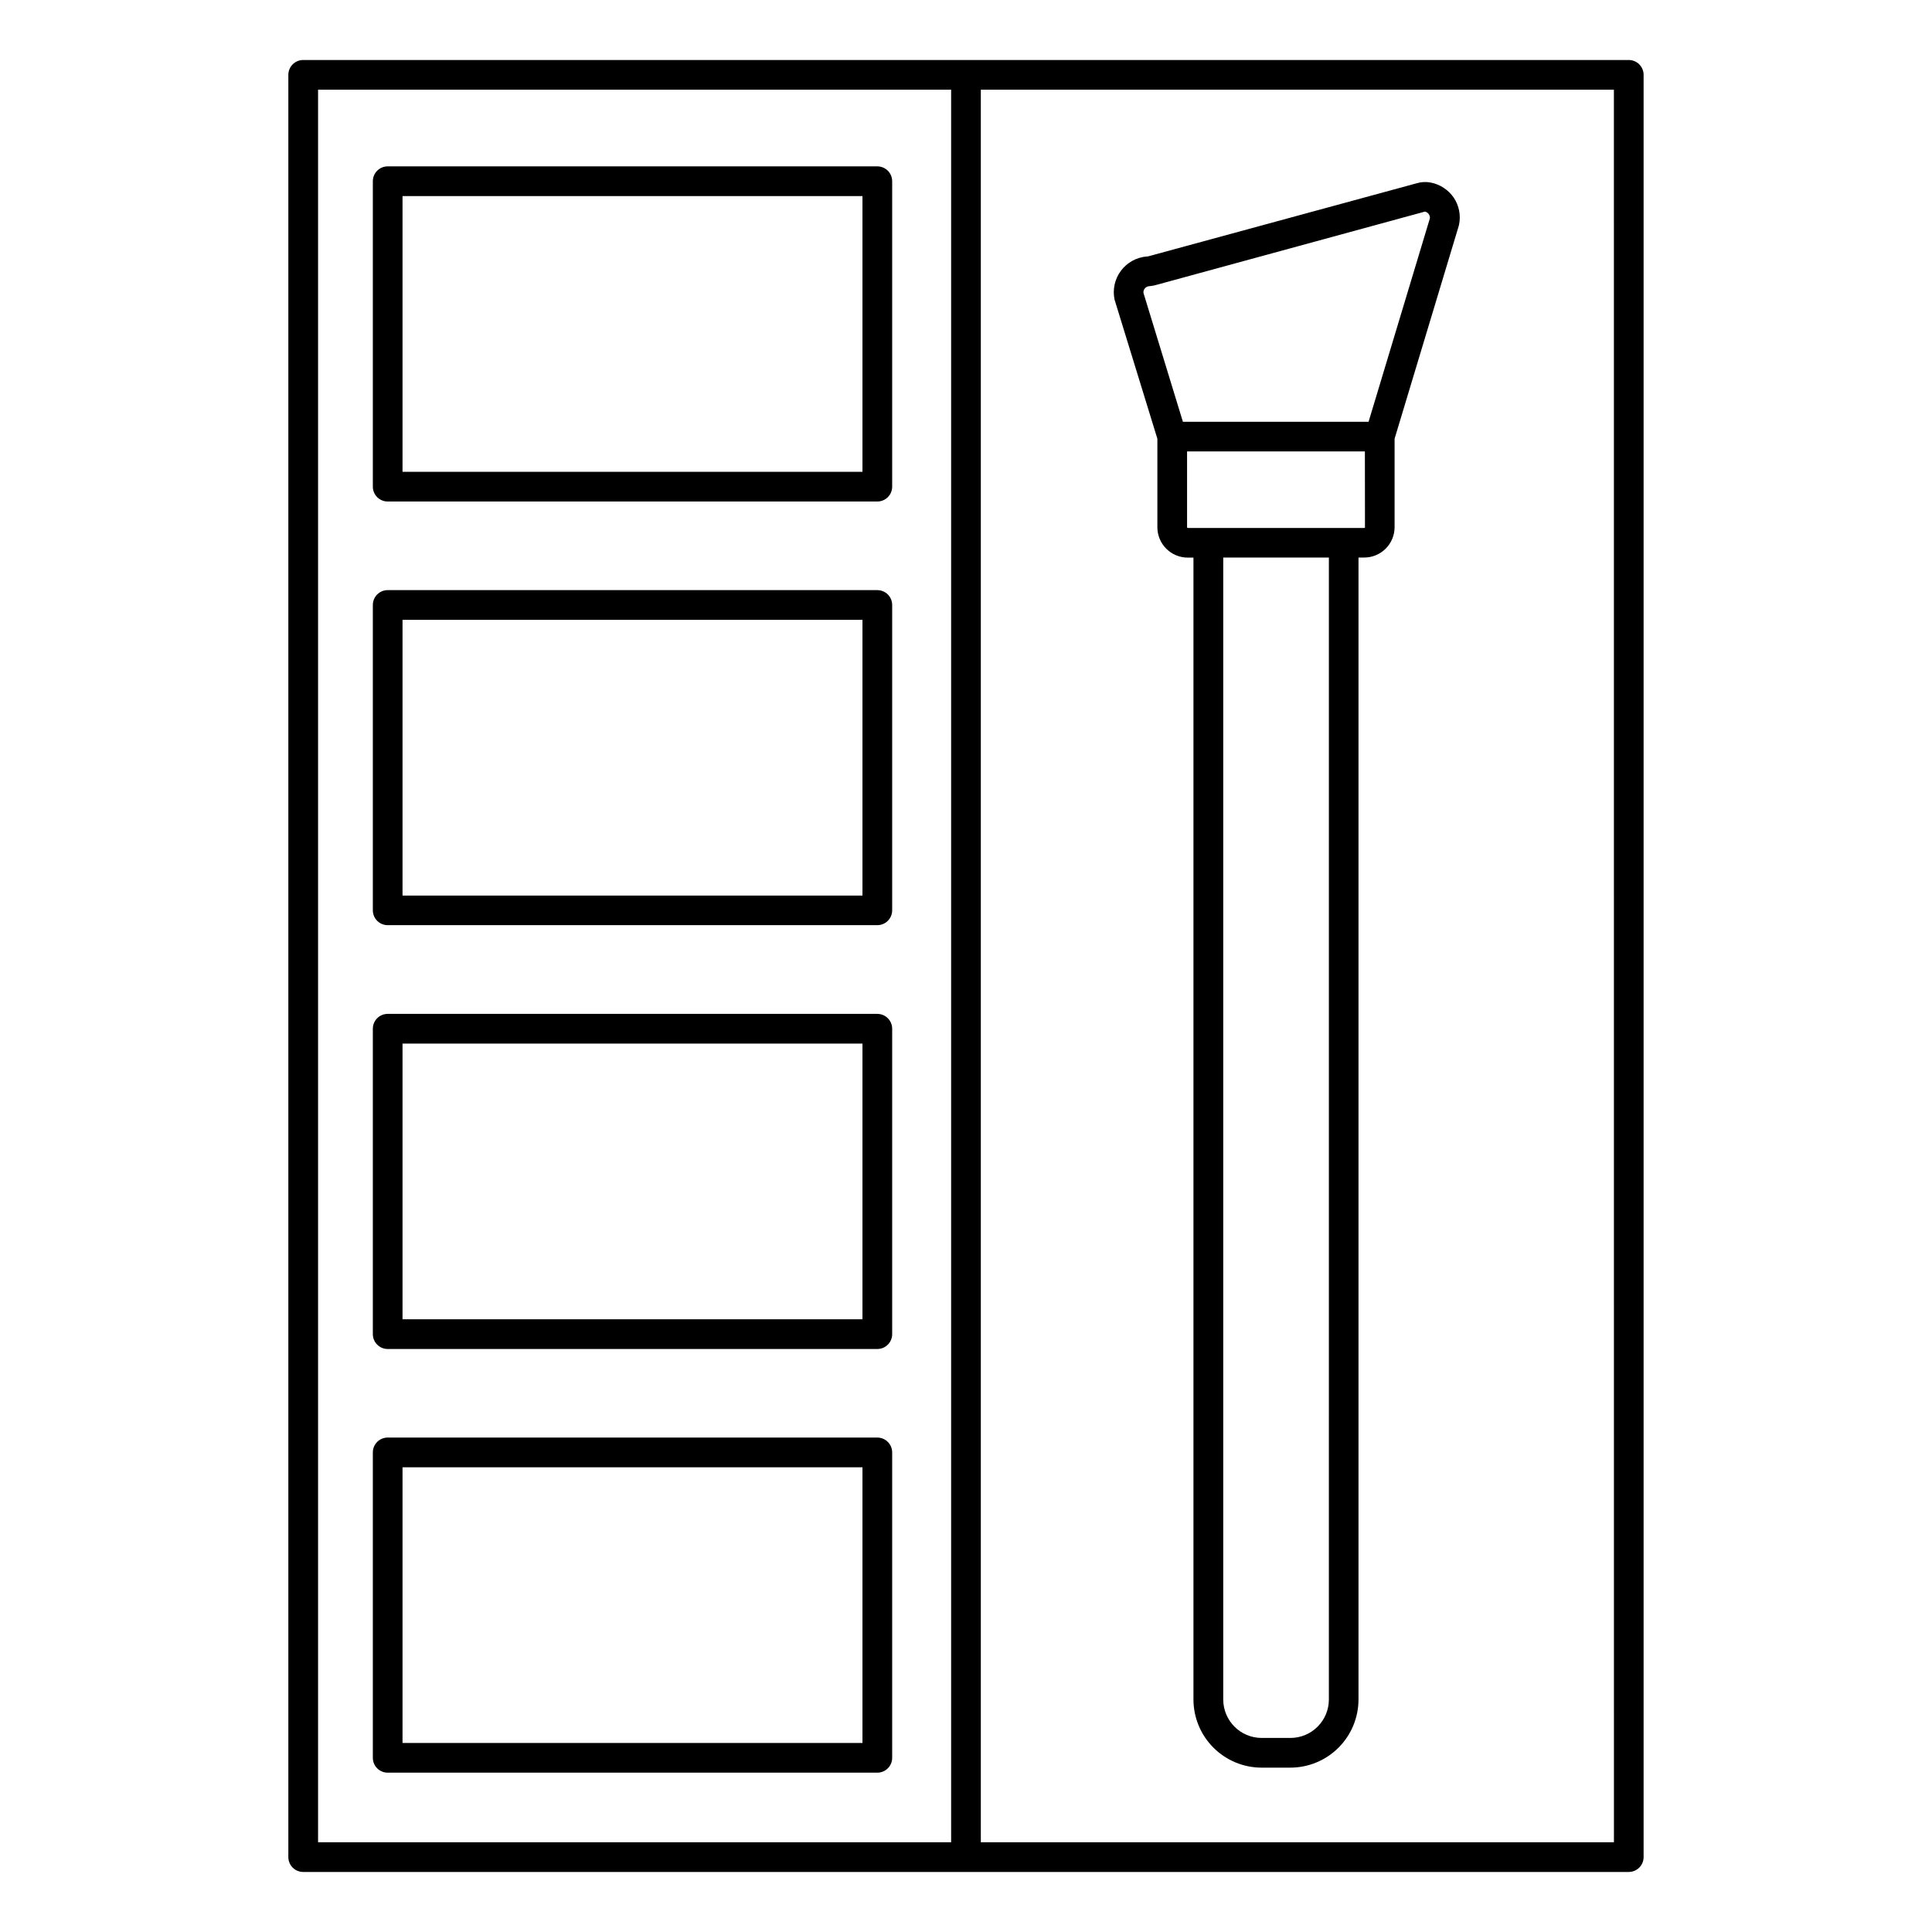 <?xml version="1.0" encoding="UTF-8"?>
<!-- Uploaded to: ICON Repo, www.iconrepo.com, Generator: ICON Repo Mixer Tools -->
<svg fill="#000000" width="800px" height="800px" version="1.1" viewBox="144 144 512 512" xmlns="http://www.w3.org/2000/svg">
 <g>
  <path d="m575.64 159.9h-351.29c-2.176 0-3.938 1.762-3.938 3.934v472.32c0 1.043 0.414 2.043 1.152 2.781 0.738 0.738 1.738 1.152 2.785 1.152h351.29c1.043 0 2.043-0.414 2.781-1.152 0.738-0.738 1.152-1.738 1.152-2.781v-472.32c0-1.043-0.414-2.043-1.152-2.781-0.738-0.738-1.738-1.152-2.781-1.152zm-347.35 7.871h167.77v464.45h-167.77zm343.42 464.45h-167.78v-464.45h167.77z"/>
  <path d="m376.5 188.09h-129.76c-2.172 0-3.934 1.762-3.934 3.938v80.945-0.004c0 1.043 0.414 2.047 1.152 2.785 0.738 0.738 1.738 1.152 2.781 1.152h129.76c1.043 0 2.047-0.414 2.785-1.152 0.738-0.738 1.152-1.742 1.152-2.785v-80.941c0-1.047-0.414-2.047-1.152-2.785-0.738-0.738-1.742-1.152-2.785-1.152zm-3.938 80.945h-121.89v-73.074h121.89z"/>
  <path d="m376.5 300.39h-129.76c-2.172 0-3.934 1.762-3.934 3.938v80.914c0 1.043 0.414 2.047 1.152 2.785 0.738 0.738 1.738 1.152 2.781 1.152h129.76c1.043 0 2.047-0.414 2.785-1.152 0.738-0.738 1.152-1.742 1.152-2.785v-80.914c0-1.043-0.414-2.047-1.152-2.785-0.738-0.738-1.742-1.152-2.785-1.152zm-3.938 80.945h-121.89v-73.07h121.89z"/>
  <path d="m376.5 412.69h-129.76c-2.172 0-3.934 1.762-3.934 3.938v80.934c0 1.043 0.414 2.047 1.152 2.781 0.738 0.738 1.738 1.156 2.781 1.156h129.76c1.043 0 2.047-0.418 2.785-1.156 0.738-0.734 1.152-1.738 1.152-2.781v-80.934c0-1.043-0.414-2.047-1.152-2.785-0.738-0.738-1.742-1.152-2.785-1.152zm-3.938 80.934h-121.89v-73.062h121.89z"/>
  <path d="m376.5 524.97h-129.76c-2.172 0-3.934 1.762-3.934 3.934v80.934c0 1.047 0.414 2.047 1.152 2.785 0.738 0.738 1.738 1.152 2.781 1.152h129.76c1.043 0 2.047-0.414 2.785-1.152 0.738-0.738 1.152-1.738 1.152-2.785v-80.934c0-1.043-0.414-2.043-1.152-2.781-0.738-0.738-1.742-1.152-2.785-1.152zm-3.938 80.934h-121.89v-73.062h121.89z"/>
  <path d="m439.36 223.37 11.355 36.898v23.449c0 2.137 0.848 4.188 2.359 5.699s3.562 2.359 5.699 2.359h1.504v302.61c0.008 4.789 1.91 9.379 5.297 12.762 3.383 3.387 7.973 5.293 12.762 5.297h7.625c4.789-0.004 9.379-1.91 12.762-5.297 3.387-3.383 5.289-7.973 5.293-12.762v-302.63h1.508c2.137 0 4.188-0.848 5.699-2.359 1.512-1.512 2.359-3.562 2.359-5.699v-23.43l16.992-56.371 0.078-0.336h0.004c0.523-2.481 0.016-5.07-1.398-7.176-1.438-2.094-3.644-3.539-6.141-4.012-1.199-0.227-2.434-0.164-3.602 0.176l-71.371 19.426h-0.266c-2.707 0.227-5.191 1.605-6.82 3.781-1.629 2.18-2.246 4.949-1.699 7.613zm56.805 371.02v-0.004c-0.004 5.625-4.562 10.18-10.184 10.188h-7.625c-5.625-0.008-10.18-4.562-10.184-10.188v-302.63h27.996zm9.566-310.66c0.004 0.105-0.082 0.191-0.188 0.184h-46.77c-0.105 0-0.188-0.082-0.188-0.184v-20.105h47.125zm-58.391-63.223c0.285-0.387 0.723-0.629 1.199-0.66 0.555-0.043 1.105-0.133 1.645-0.277l71.398-19.484h0.109v0.004c0.402 0.105 0.754 0.355 0.984 0.707 0.215 0.316 0.305 0.703 0.254 1.082l-16.246 53.902h-49.199l-10.449-34.133c-0.055-0.406 0.055-0.816 0.305-1.141z"/>
 </g>
</svg>